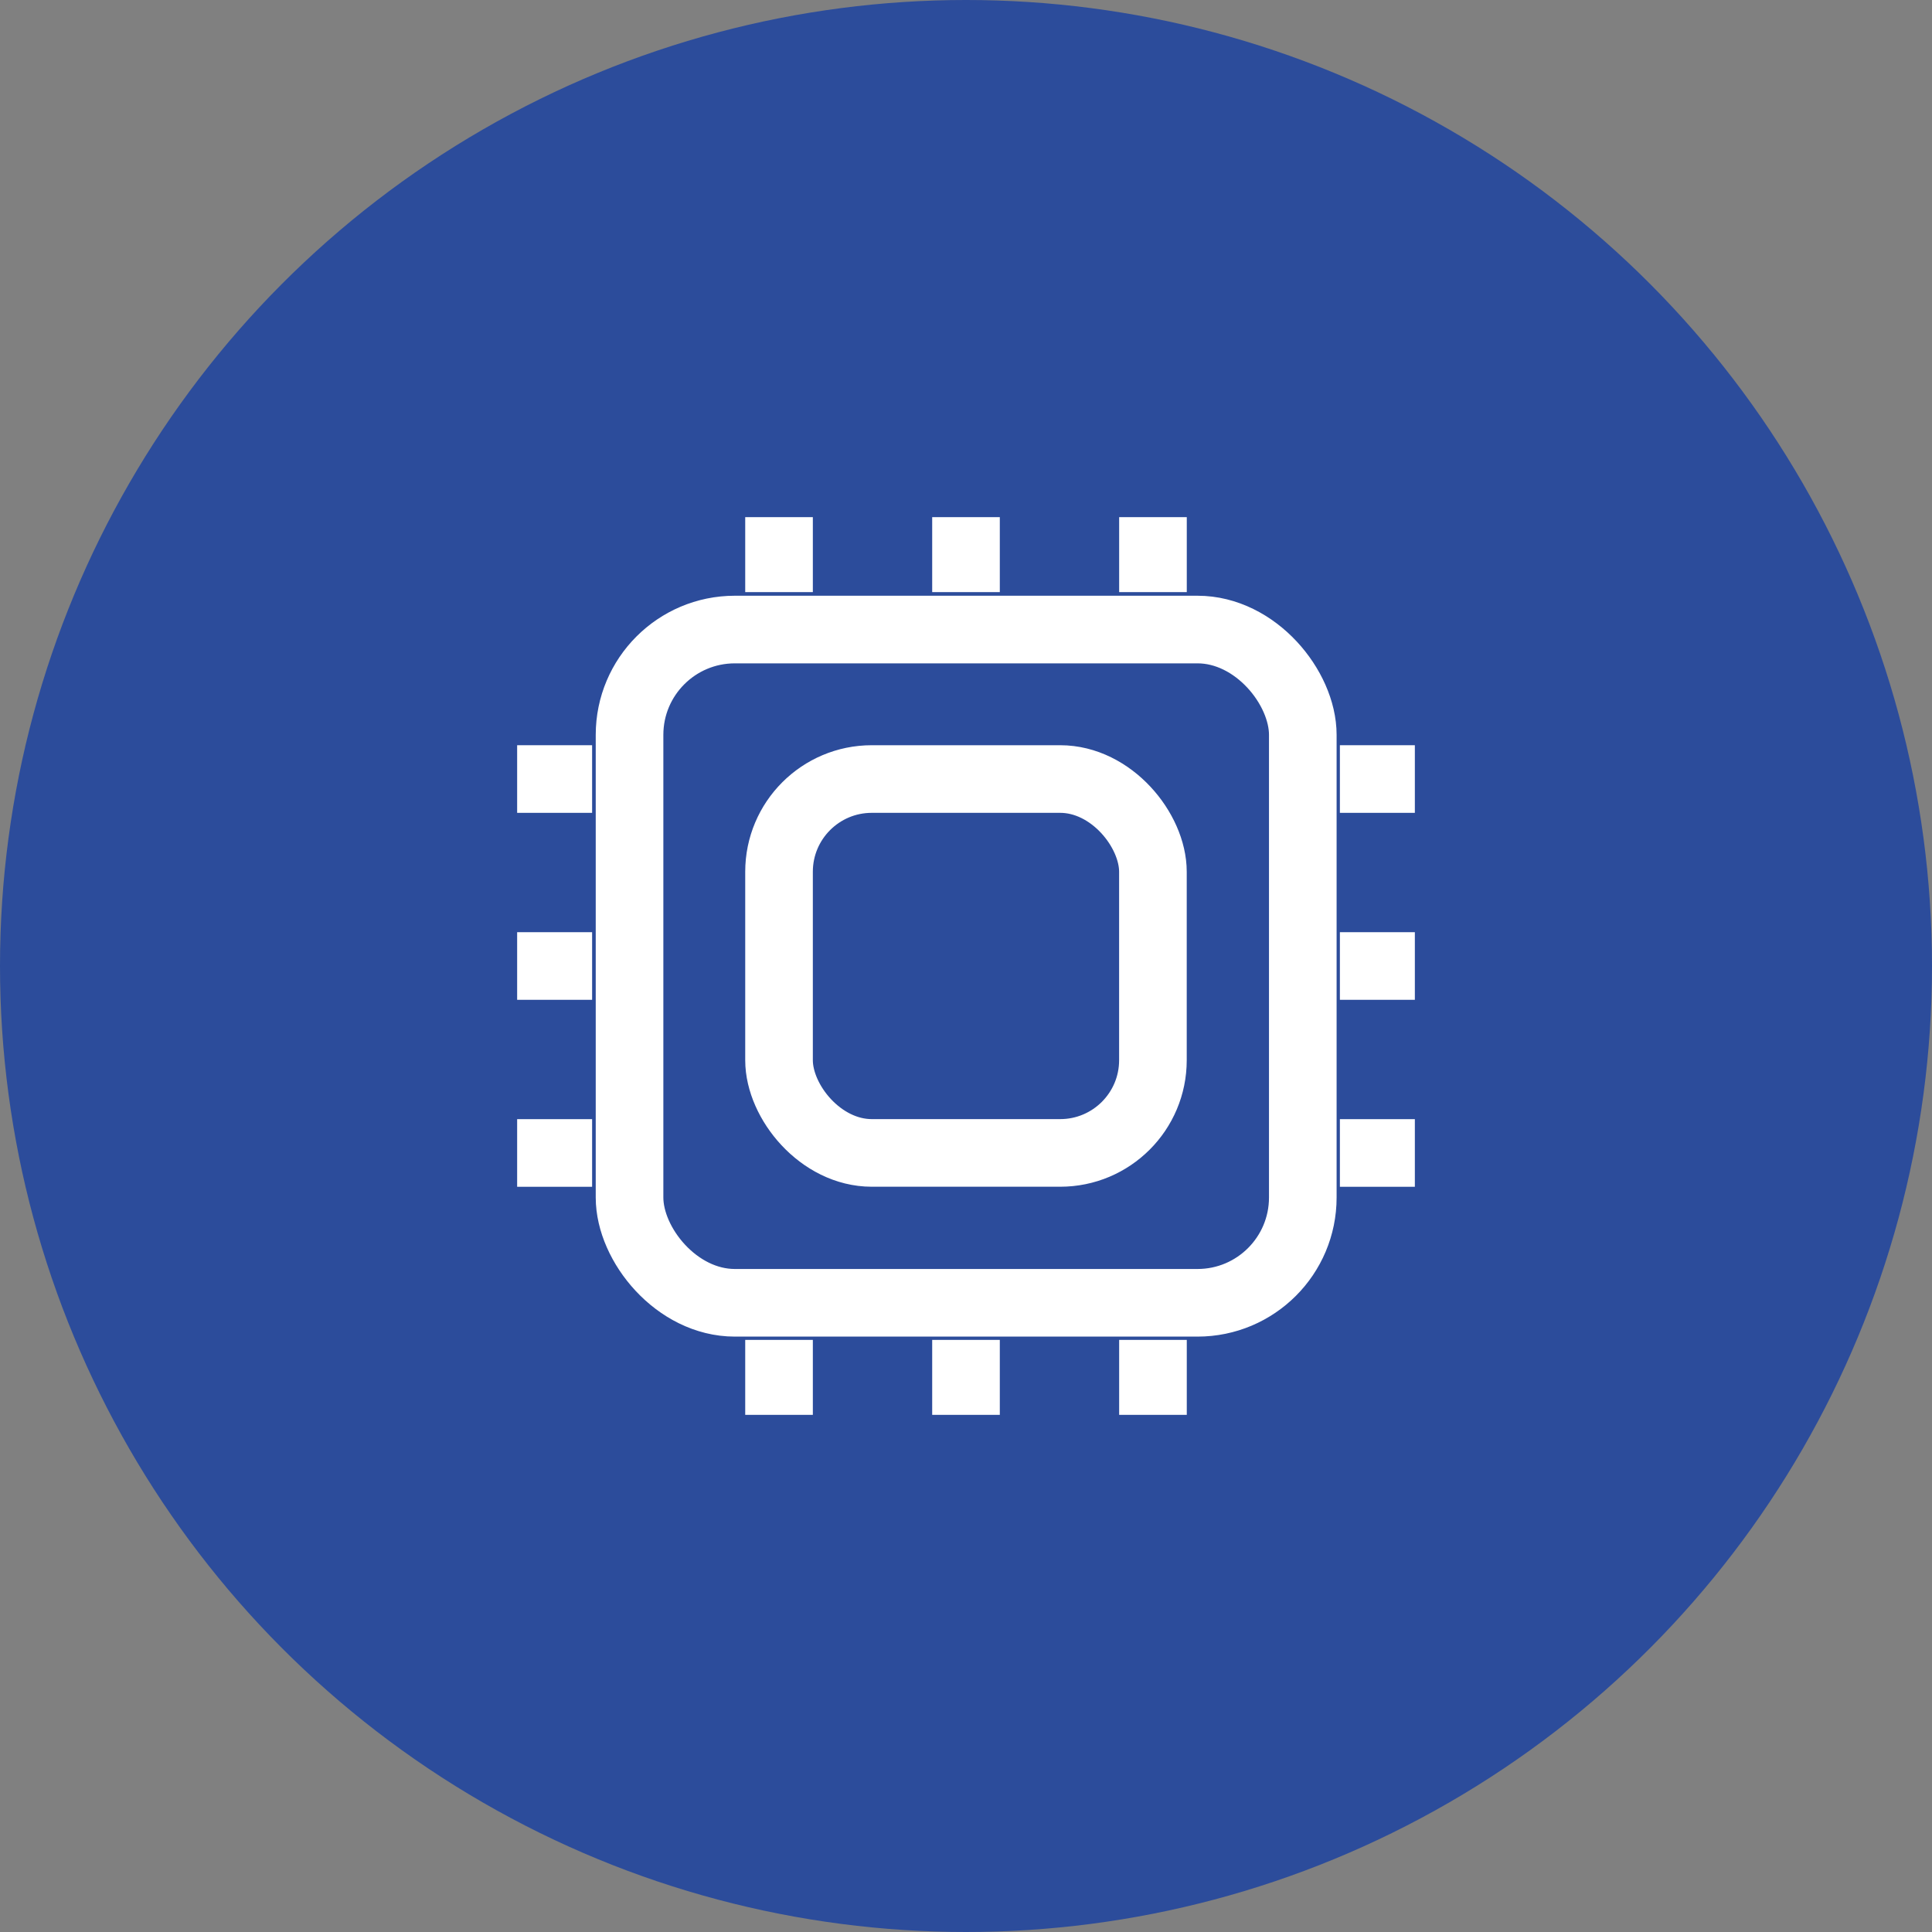<?xml version="1.0" encoding="UTF-8"?>
<svg xmlns="http://www.w3.org/2000/svg" width="40" height="40" viewBox="0 0 40 40">
  <rect x="0" y="0" width="40" height="40" fill="#808080" stroke="none"/>
  <g data-name="Icon / Industries / Computers and information technology" transform="translate(-868 -5375)">
    <circle data-name="Ellipse 192" cx="20" cy="20" r="20" transform="translate(868 5375)" style="fill:#2c4c9b"></circle>
    <g transform="translate(878.207 5385.207)">
      <rect data-name="Rectangle 7630" width="13.939" height="13.939" rx="2.18" transform="translate(2.827 2.827)" style="fill:none;stroke:#fff;stroke-miterlimit:10;stroke-width:1.4px"></rect>
      <rect data-name="Rectangle 7631" width="7.741" height="7.741" rx="1.92" transform="translate(5.922 5.922)" style="fill:none;stroke:#fff;stroke-miterlimit:10;stroke-width:1.4px"></rect>
      <path data-name="Line 126" transform="translate(5.922 .5)" style="fill:none;stroke:#fff;stroke-miterlimit:10;stroke-width:1.4px" d="M0 0v1.552"></path>
      <path data-name="Line 127" transform="translate(9.793 .5)" style="fill:none;stroke:#fff;stroke-miterlimit:10;stroke-width:1.4px" d="M0 0v1.552"></path>
      <path data-name="Line 128" transform="translate(13.664 .5)" style="fill:none;stroke:#fff;stroke-miterlimit:10;stroke-width:1.4px" d="M0 0v1.552"></path>
      <path data-name="Line 129" transform="translate(5.922 17.534)" style="fill:none;stroke:#fff;stroke-miterlimit:10;stroke-width:1.4px" d="M0 0v1.552"></path>
      <path data-name="Line 130" transform="translate(9.793 17.534)" style="fill:none;stroke:#fff;stroke-miterlimit:10;stroke-width:1.4px" d="M0 0v1.552"></path>
      <path data-name="Line 131" transform="translate(13.664 17.534)" style="fill:none;stroke:#fff;stroke-miterlimit:10;stroke-width:1.4px" d="M0 0v1.552"></path>
      <path data-name="Line 132" transform="translate(.5 13.664)" style="fill:none;stroke:#fff;stroke-miterlimit:10;stroke-width:1.4px" d="M0 0h1.552"></path>
      <path data-name="Line 133" transform="translate(.5 9.793)" style="fill:none;stroke:#fff;stroke-miterlimit:10;stroke-width:1.4px" d="M0 0h1.552"></path>
      <path data-name="Line 134" transform="translate(.5 5.922)" style="fill:none;stroke:#fff;stroke-miterlimit:10;stroke-width:1.4px" d="M0 0h1.552"></path>
      <path data-name="Line 135" transform="translate(17.534 13.664)" style="fill:none;stroke:#fff;stroke-miterlimit:10;stroke-width:1.4px" d="M0 0h1.552"></path>
      <path data-name="Line 136" transform="translate(17.534 9.793)" style="fill:none;stroke:#fff;stroke-miterlimit:10;stroke-width:1.4px" d="M0 0h1.552"></path>
      <path data-name="Line 137" transform="translate(17.534 5.922)" style="fill:none;stroke:#fff;stroke-miterlimit:10;stroke-width:1.4px" d="M0 0h1.552"></path>
    </g>
  </g>
</svg>
